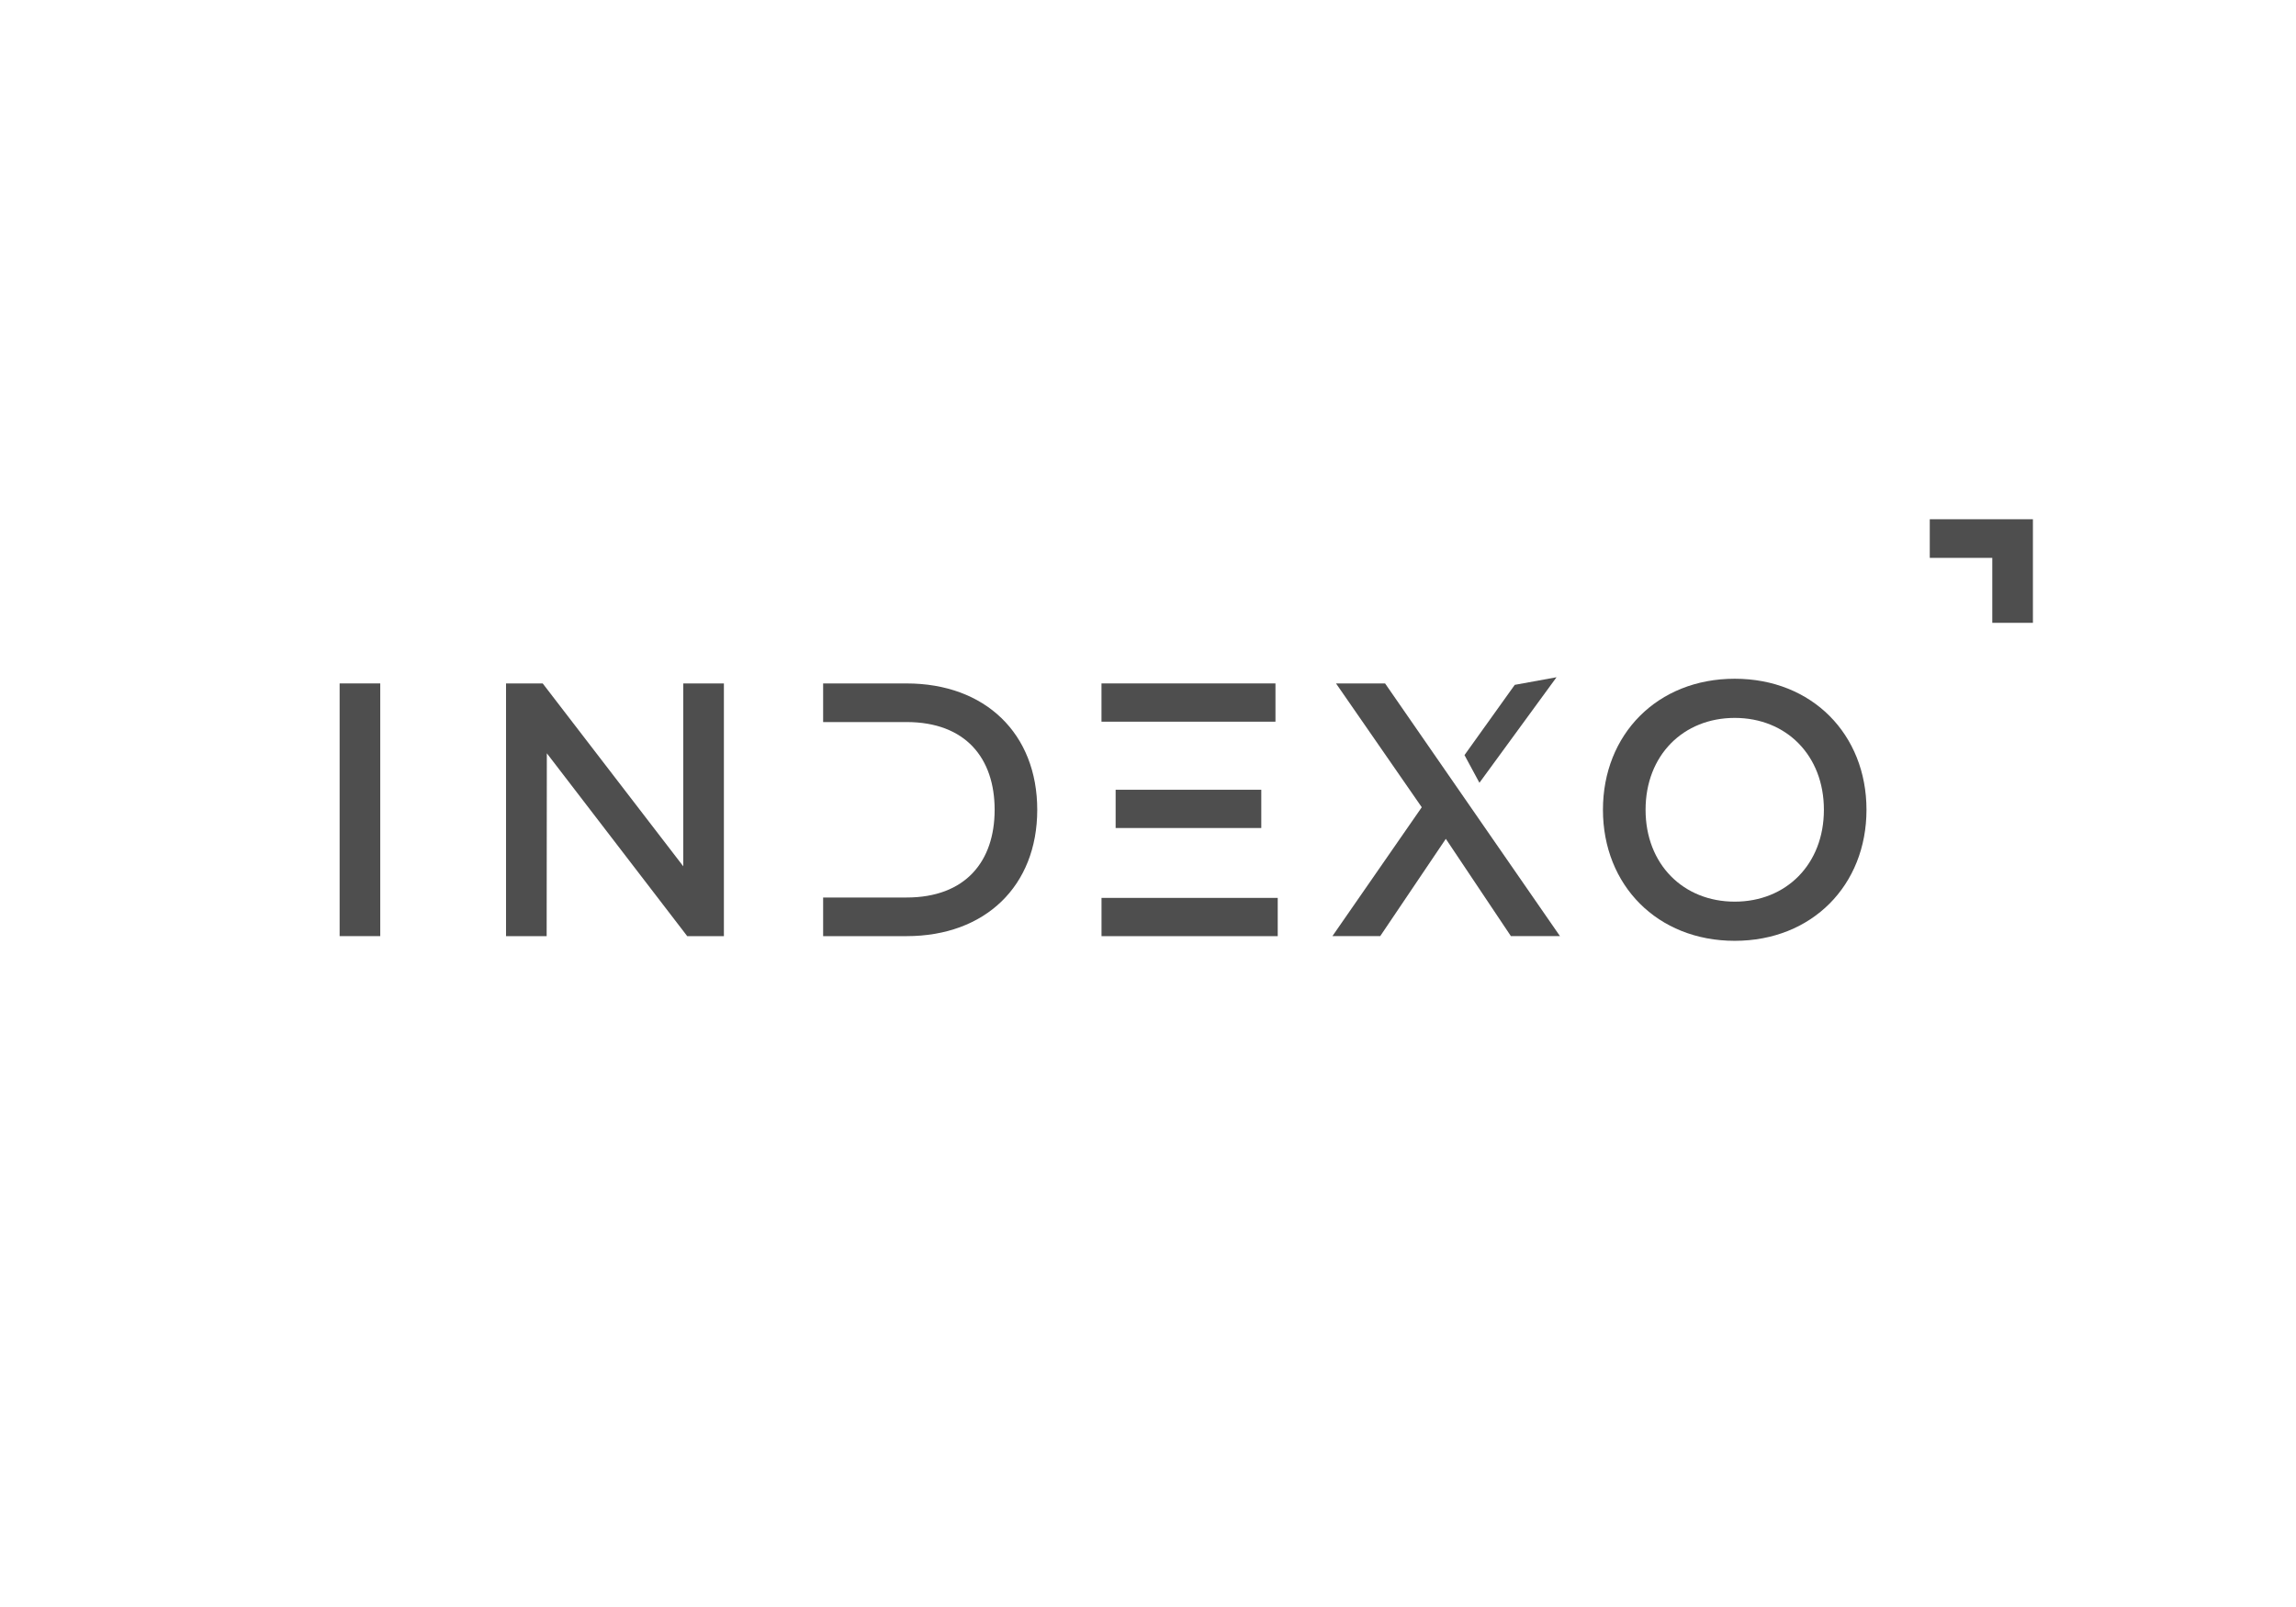 <svg viewBox="0 0 1417.32 992.13" xmlns="http://www.w3.org/2000/svg" data-name="Layer 1" id="Layer_1">
  <defs>
    <style>
      .cls-1 {
        fill: #4e4e4e;
      }
    </style>
  </defs>
  <path d="M1191.26,320.57h63.66v63.95h-25.08v-40.1h-38.59v-23.85Z" class="cls-1"></path>
  <path d="M209.65,421.93h25.08v156.01h-25.08v-156.01Z" class="cls-1"></path>
  <path d="M446.86,577.95h-22.64l-86.66-112.89-.11,112.89h-25.08v-156.01h22.64l86.77,112.89v-112.89h25.08v156.01Z" class="cls-1"></path>
  <path d="M1152.18,499.94c0,46.58-33.62,80.9-81.34,80.9s-81.34-34.32-81.34-80.9,33.62-80.9,81.34-80.9,81.34,34.32,81.34,80.9ZM1015.81,499.94c0,33.65,23.3,56.72,55.04,56.72s55.04-23.07,55.04-56.72-23.3-56.72-55.04-56.72-55.04,23.07-55.04,56.72Z" class="cls-1"></path>
  <path d="M855.01,421.93h-30.29l52.93,76.45-55.15,79.56h29.51l40.5-60.06,40.17,60.06h30.29l-107.96-156.01Z" class="cls-1"></path>
  <path d="M913.25,483.27l47.6-65.16-25.79,4.7-31.03,43.37,9.22,17.08Z" class="cls-1"></path>
  <path d="M559.62,421.93h-51.5v23.85h51.5c36.51,0,54.37,22.4,54.37,54.16s-17.87,54.16-54.37,54.16h-51.5v23.85h51.5c48.6,0,80.67-30.98,80.67-78s-32.07-78.01-80.67-78.01Z" class="cls-1"></path>
  <path d="M679.95,421.93h107.39v23.62h-107.39v-23.62Z" class="cls-1"></path>
  <path d="M688.68,487.58h89.91v23.62h-89.91v-23.62Z" class="cls-1"></path>
  <path d="M788.74,554.34h-108.77v23.62h108.77v-23.62Z" class="cls-1"></path>
</svg>